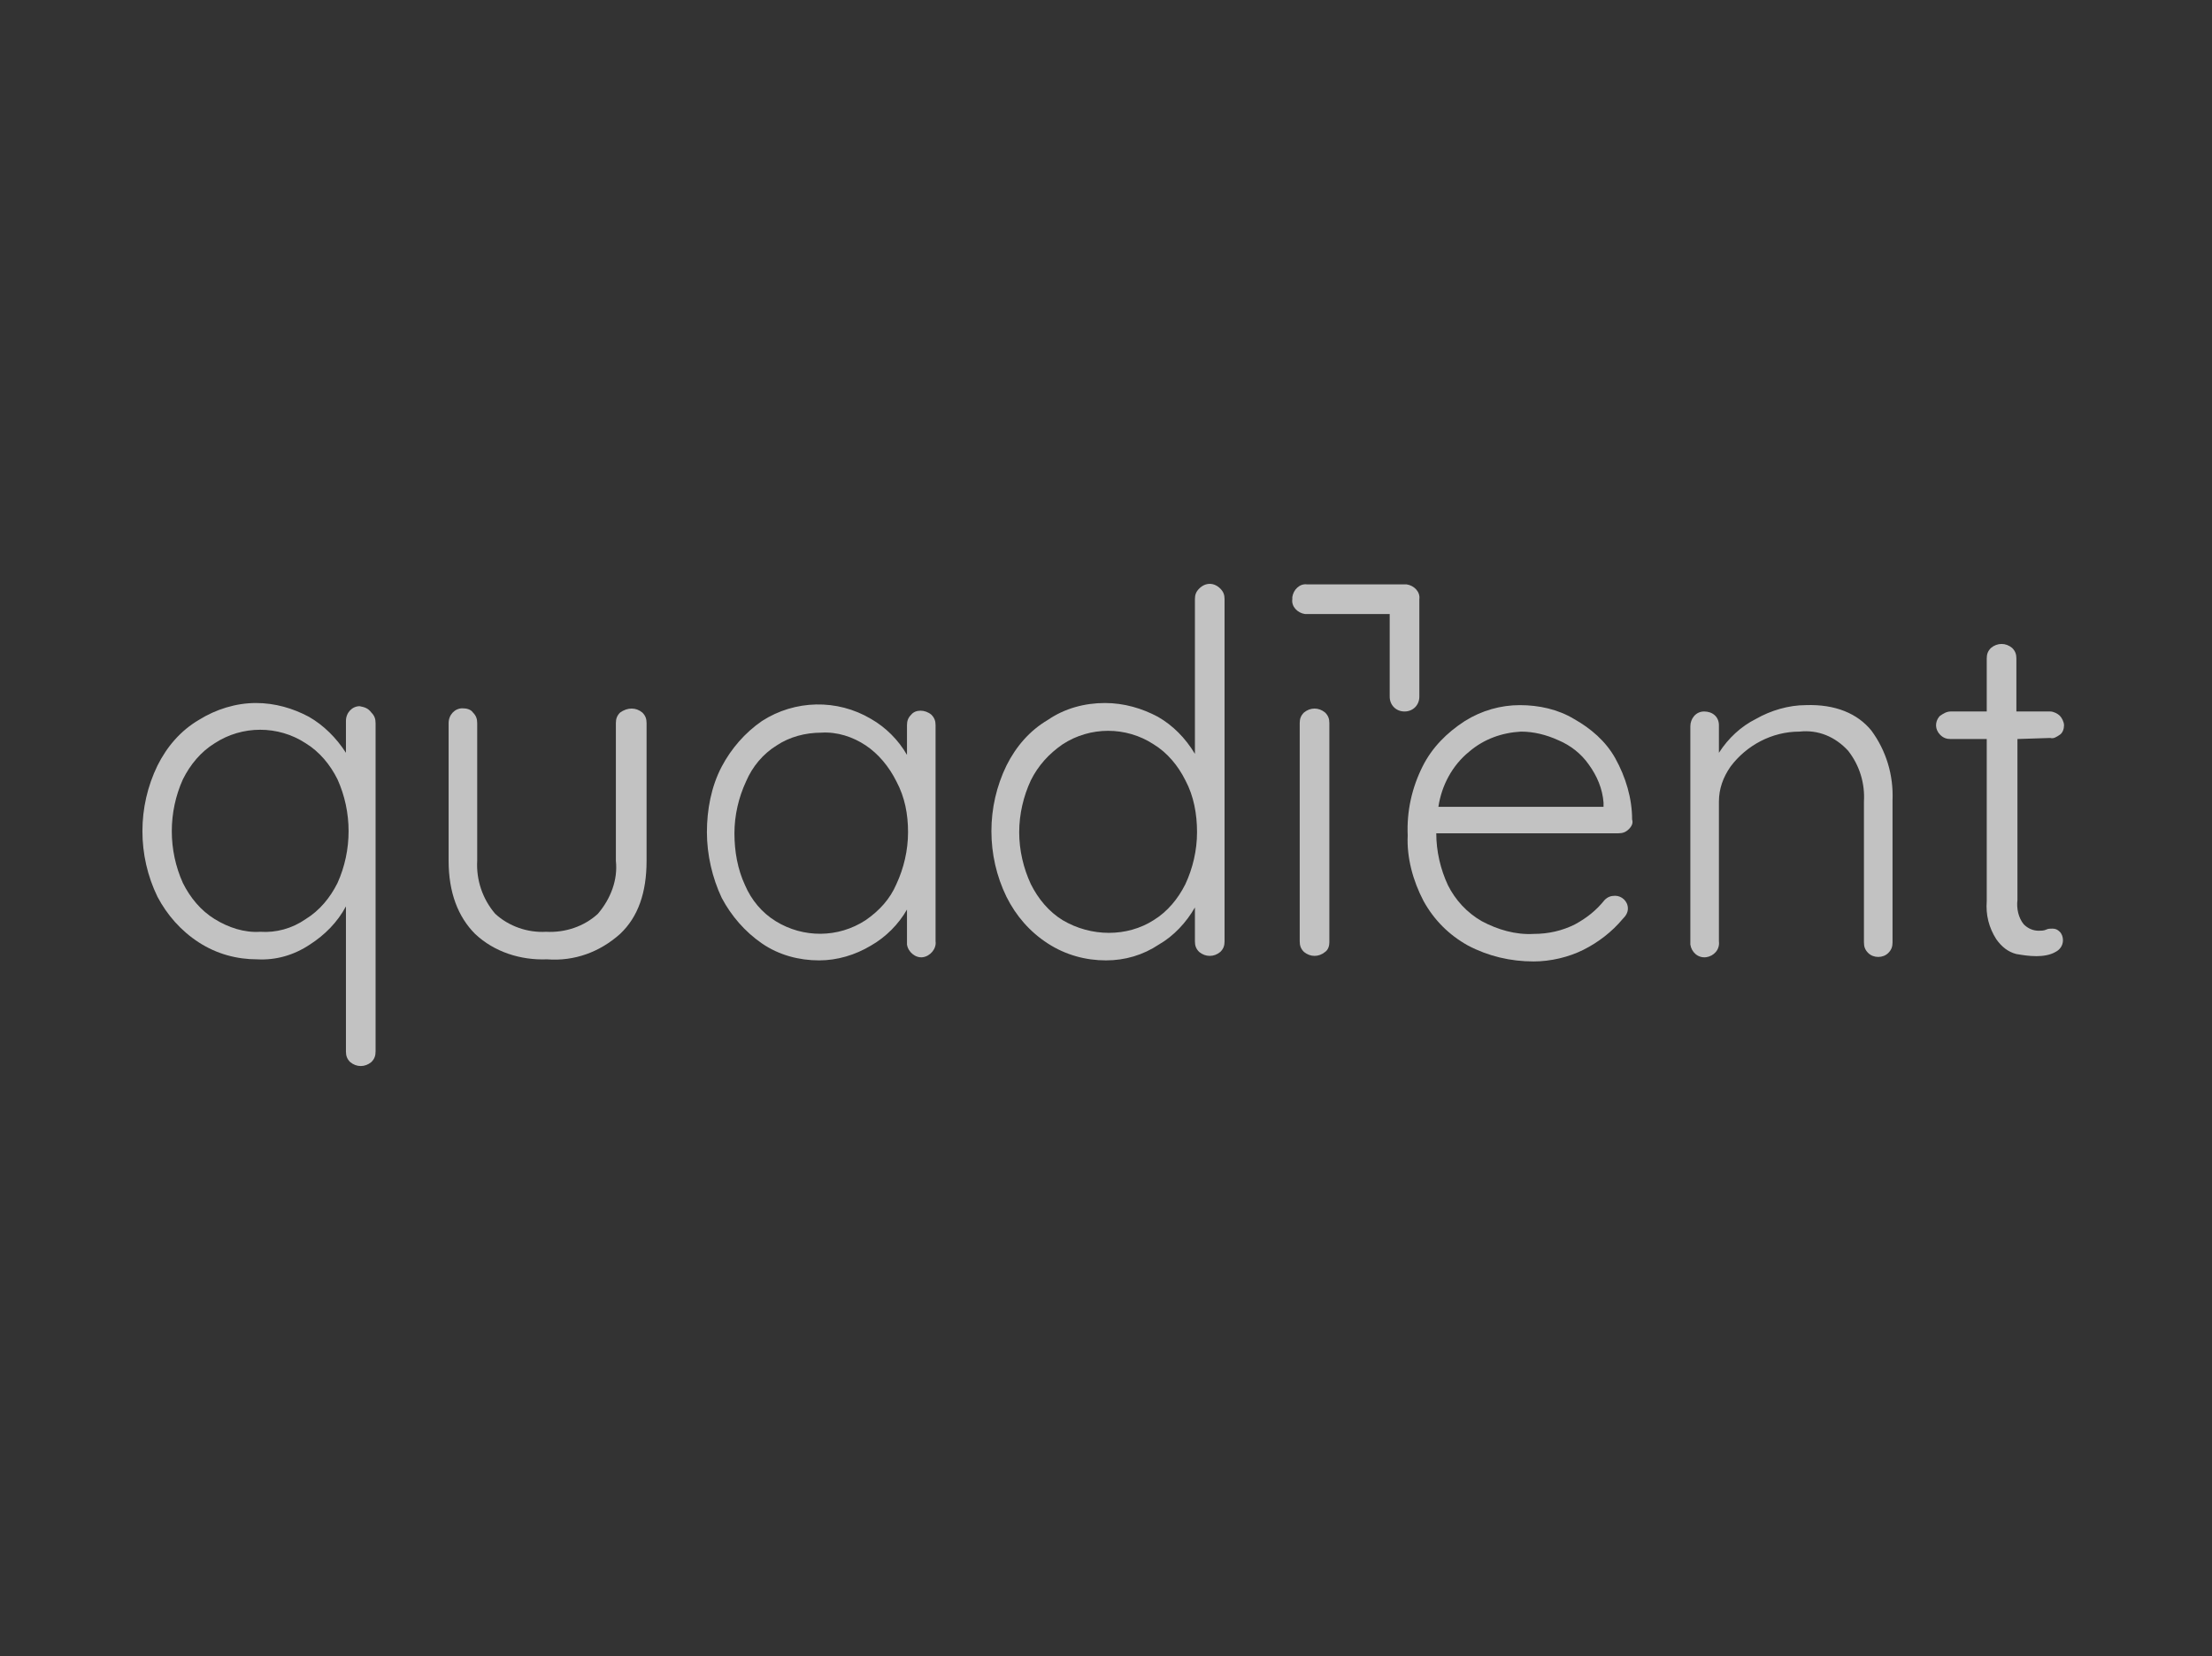<svg width="2070" height="1550" viewBox="0 0 2070 1550" fill="none" xmlns="http://www.w3.org/2000/svg">
<rect x="0" y="0" width="2070" height="1550" fill="#333333" stroke="none"/>
<g clip-path="url(#clip0_2364_1376)">
<path d="M347.504 666.94C350.476 669.914 351.466 672.888 351.466 676.854V984.181C351.466 988.147 350.476 991.121 347.504 994.095C341.56 999.052 333.635 999.052 327.691 994.095C324.72 991.121 323.729 988.147 323.729 984.181V848.362C315.804 863.233 303.916 875.13 290.048 884.052C275.188 893.966 258.348 898.923 240.516 897.931C221.695 897.931 202.873 892.975 186.032 882.069C169.191 871.164 156.313 856.293 147.398 839.44C128.576 800.776 128.576 755.173 147.398 716.509C156.313 698.664 169.191 683.794 186.032 673.88C201.882 663.966 220.704 658.018 239.526 658.018C257.357 658.018 274.198 662.975 289.057 670.906C302.926 678.837 314.813 690.733 323.729 704.612V674.871C323.729 666.94 329.673 660.992 336.607 660.992C341.56 661.983 344.532 662.974 347.504 666.94ZM286.085 860.259C298.963 852.328 308.87 840.431 315.804 826.552C329.673 795.819 329.673 760.13 315.804 729.397C308.87 715.518 298.963 703.621 286.085 695.69C260.329 678.837 226.648 678.837 200.891 695.69C188.013 703.621 178.107 715.518 171.173 729.397C157.304 760.13 157.304 795.819 171.173 826.552C178.107 840.431 188.013 852.328 200.891 860.259C213.77 868.19 228.629 873.147 243.488 872.156C258.348 873.147 273.207 869.181 286.085 860.259Z" fill="white" fill-opacity="0.7"/>
<path d="M601.105 666.94C604.077 669.914 605.067 672.888 605.067 676.854V805.733C605.067 835.475 597.142 858.276 580.302 874.138C561.48 890.992 537.705 899.914 511.948 897.932C487.183 898.923 462.417 890.992 444.586 874.138C428.736 858.276 419.82 835.475 419.82 805.733V676.854C419.82 668.923 425.764 662.975 432.698 662.975C436.661 662.975 440.623 663.966 442.605 666.94C445.577 669.914 446.567 672.888 446.567 676.854V805.733C445.577 823.578 451.52 841.423 463.408 855.302C476.286 867.199 494.117 873.147 510.958 872.156C528.789 873.147 546.62 867.199 559.498 855.302C571.386 841.423 578.32 823.578 576.339 805.733V676.854C576.339 672.888 577.33 669.914 580.302 666.94C587.236 661.983 595.161 661.983 601.105 666.94Z" fill="white" fill-opacity="0.7"/>
<path d="M871.544 668.923C874.516 671.897 875.506 674.871 875.506 678.837V881.078C876.497 888.018 870.553 894.957 863.619 895.949C856.684 896.94 849.75 890.992 848.759 884.052C848.759 883.061 848.759 883.061 848.759 882.069V851.337C840.834 865.216 828.947 877.112 815.078 885.044C800.219 893.966 783.378 898.923 766.537 898.923C747.716 898.923 728.894 893.966 713.044 883.061C697.194 872.156 684.316 857.285 675.4 840.431C666.484 821.595 661.531 799.785 661.531 778.966C661.531 758.147 665.494 736.337 675.4 717.5C684.316 700.647 697.194 685.776 713.044 674.871C743.753 655.044 783.378 654.052 815.078 672.888C828.947 680.819 840.834 692.716 848.759 706.595V678.837C848.759 674.871 849.75 671.897 852.722 668.923C856.684 663.966 865.6 663.966 871.544 668.923C870.553 668.923 870.553 668.923 871.544 668.923ZM810.125 861.25C823.003 852.328 832.909 841.423 838.853 827.544C845.787 812.673 849.75 795.819 849.75 778.966C849.75 762.113 846.778 746.25 838.853 731.38C831.919 717.5 822.013 705.604 810.125 697.673C798.238 689.742 783.378 684.785 768.519 685.776C753.659 685.776 738.8 689.742 726.912 697.673C714.034 705.604 704.128 717.5 698.184 731.38C691.25 746.25 687.287 763.104 687.287 779.957C687.287 796.811 690.259 813.664 697.194 828.535C703.137 842.414 713.044 854.311 725.922 862.242C751.678 878.104 784.369 878.104 810.125 861.25Z" fill="white" fill-opacity="0.7"/>
<path d="M1141.99 550.949C1144.96 553.924 1145.95 556.898 1145.95 560.863V881.079C1145.95 885.044 1144.96 888.018 1141.99 890.993C1136.04 895.949 1128.12 895.949 1122.18 890.993C1119.2 888.018 1118.21 885.044 1118.21 881.079V849.355C1110.29 863.234 1098.4 876.122 1084.53 884.053C1069.67 893.967 1052.83 898.924 1035 898.924C1016.18 898.924 997.357 893.967 980.516 883.062C963.676 872.156 950.798 857.286 941.882 839.441C923.06 800.777 923.06 755.174 941.882 716.51C950.798 698.665 963.676 683.794 980.516 673.881C996.366 662.975 1015.19 658.018 1034.01 658.018C1051.84 658.018 1068.68 662.975 1083.54 670.906C1097.41 678.837 1109.3 690.734 1118.21 705.605V560.863C1118.21 556.898 1119.2 553.924 1122.18 550.949C1128.12 545.001 1136.04 545.001 1141.99 550.949ZM1079.58 861.251C1092.46 853.32 1102.36 841.424 1109.3 827.544C1116.23 812.674 1120.19 795.82 1120.19 778.967C1120.19 762.113 1117.22 745.26 1109.3 730.389C1102.36 716.51 1092.46 704.613 1079.58 696.682C1053.82 679.829 1020.14 679.829 994.385 696.682C981.507 705.605 971.601 716.51 964.666 730.389C957.732 745.26 953.77 762.113 953.77 778.967C953.77 795.82 957.732 812.674 964.666 827.544C971.601 841.424 981.507 853.32 994.385 861.251C1021.13 877.113 1054.81 877.113 1079.58 861.251Z" fill="white" fill-opacity="0.7"/>
<path d="M1240.06 890.992C1234.11 895.949 1226.19 895.949 1220.24 890.992C1217.27 888.018 1216.28 885.044 1216.28 881.078V676.854C1216.28 672.889 1217.27 669.914 1220.24 666.94C1226.19 661.983 1234.11 661.983 1240.06 666.94C1243.03 669.914 1244.02 672.889 1244.02 676.854V882.07C1244.02 885.044 1243.03 889.009 1240.06 890.992Z" fill="white" fill-opacity="0.7"/>
<path d="M1328.23 560.863C1329.22 553.923 1323.27 547.975 1316.34 546.983C1315.35 546.983 1314.36 546.983 1314.36 546.983H1223.22C1216.28 545.992 1210.34 551.94 1209.35 558.88C1209.35 559.871 1209.35 560.863 1209.35 560.863C1208.36 567.802 1214.3 573.751 1221.24 574.742H1300.49V652.07C1300.49 660.001 1306.43 665.949 1314.36 665.949C1322.28 665.949 1328.23 660.001 1328.23 652.07V560.863Z" fill="white" fill-opacity="0.7"/>
<path d="M1524.37 775.991C1521.4 778.966 1518.42 779.957 1514.46 779.957H1344.07C1344.07 796.81 1348.04 813.664 1354.97 828.535C1361.91 842.414 1372.8 854.31 1386.67 862.241C1401.53 870.172 1418.37 875.129 1435.21 874.138C1449.08 874.138 1461.96 871.164 1473.85 865.216C1484.74 859.267 1493.66 852.328 1501.58 842.414C1504.56 839.44 1507.53 838.448 1511.49 838.448C1517.43 838.448 1523.38 843.405 1523.38 850.345C1523.38 854.31 1521.4 857.284 1518.42 860.259C1508.52 872.155 1495.64 882.069 1481.77 889.009C1467.9 895.948 1451.06 899.914 1435.21 899.914C1413.42 899.914 1392.62 894.957 1373.79 885.043C1355.96 875.129 1342.09 861.25 1332.19 843.405C1322.28 824.569 1316.34 802.759 1317.33 781.94C1316.34 759.138 1321.29 737.328 1331.2 717.5C1340.11 699.655 1353.98 685.776 1370.82 674.871C1386.67 664.957 1404.5 660 1422.33 660C1440.17 660 1458 663.965 1472.86 672.888C1488.71 681.81 1502.57 693.707 1511.49 709.569C1521.4 727.414 1527.34 747.241 1527.34 767.069C1528.33 770.043 1527.34 773.017 1524.37 775.991ZM1374.78 703.621C1358.93 716.509 1349.03 735.345 1346.06 755.172H1500.59V751.207C1499.6 738.319 1494.65 726.422 1486.72 715.517C1479.79 705.603 1469.88 697.672 1458 692.715C1447.1 687.759 1435.21 684.784 1423.32 684.784C1405.49 685.776 1388.65 691.724 1374.78 703.621Z" fill="white" fill-opacity="0.7"/>
<path d="M1751.23 683.794C1765.09 702.63 1772.03 725.432 1771.04 749.225V882.07C1771.04 886.035 1770.05 889.009 1767.07 891.983C1762.12 896.94 1753.21 896.94 1748.25 891.983C1745.28 889.009 1744.29 886.035 1744.29 882.07V750.216C1745.28 733.363 1740.33 716.509 1729.43 702.63C1717.54 689.742 1701.69 682.802 1683.86 684.785C1658.11 684.785 1634.33 697.673 1619.47 717.5C1612.54 727.414 1608.57 738.319 1608.57 750.216V881.078C1609.57 889.009 1603.62 894.957 1596.69 895.949C1588.76 896.94 1582.82 890.992 1581.83 884.052C1581.83 883.061 1581.83 883.061 1581.83 882.07V679.828C1581.83 672.888 1586.78 665.949 1594.71 665.949C1602.63 665.949 1608.57 670.906 1608.57 678.837V704.613C1617.49 690.733 1629.38 679.828 1643.25 672.888C1657.12 664.957 1673.96 660.001 1689.81 660.001C1717.54 659.009 1738.35 667.932 1751.23 683.794Z" fill="white" fill-opacity="0.7"/>
<path d="M1887.93 691.724V842.414C1886.94 850.345 1888.92 859.267 1893.87 865.216C1897.84 869.181 1902.79 871.164 1907.74 871.164C1909.72 871.164 1912.7 871.164 1914.68 870.173C1916.66 869.181 1918.64 869.181 1920.62 869.181C1923.59 869.181 1925.57 870.173 1927.56 872.155C1929.54 874.138 1930.53 877.112 1930.53 880.086C1930.53 885.043 1927.56 889.009 1923.59 890.992C1918.64 893.966 1911.71 894.957 1905.76 894.957C1898.83 894.957 1892.88 893.966 1886.94 892.974C1879.01 890.992 1873.07 886.035 1868.12 879.095C1861.18 868.19 1858.21 856.293 1859.2 843.405V691.724H1825.52C1821.56 691.724 1818.59 690.733 1815.61 687.759C1810.66 682.802 1810.66 675.862 1814.62 670.905L1815.61 669.914C1818.59 667.931 1821.56 665.948 1825.52 665.948H1859.2V616.38C1859.2 612.414 1860.19 609.44 1863.16 606.466C1869.11 601.509 1877.03 601.509 1882.98 606.466C1885.95 609.44 1886.94 612.414 1886.94 616.38V665.948H1918.64C1921.61 665.948 1925.57 667.931 1927.56 669.914C1929.54 671.897 1931.52 675.862 1931.52 678.836C1931.52 681.811 1930.53 685.776 1927.56 687.759C1924.58 689.742 1921.61 691.724 1918.64 690.733L1887.93 691.724Z" fill="white" fill-opacity="0.7"/>
</g>
<defs>
<clipPath id="clip0_2364_1376">
<rect width="1902" height="575" fill="white" transform="translate(84 487.5)"/>
</clipPath>
</defs>
</svg>
